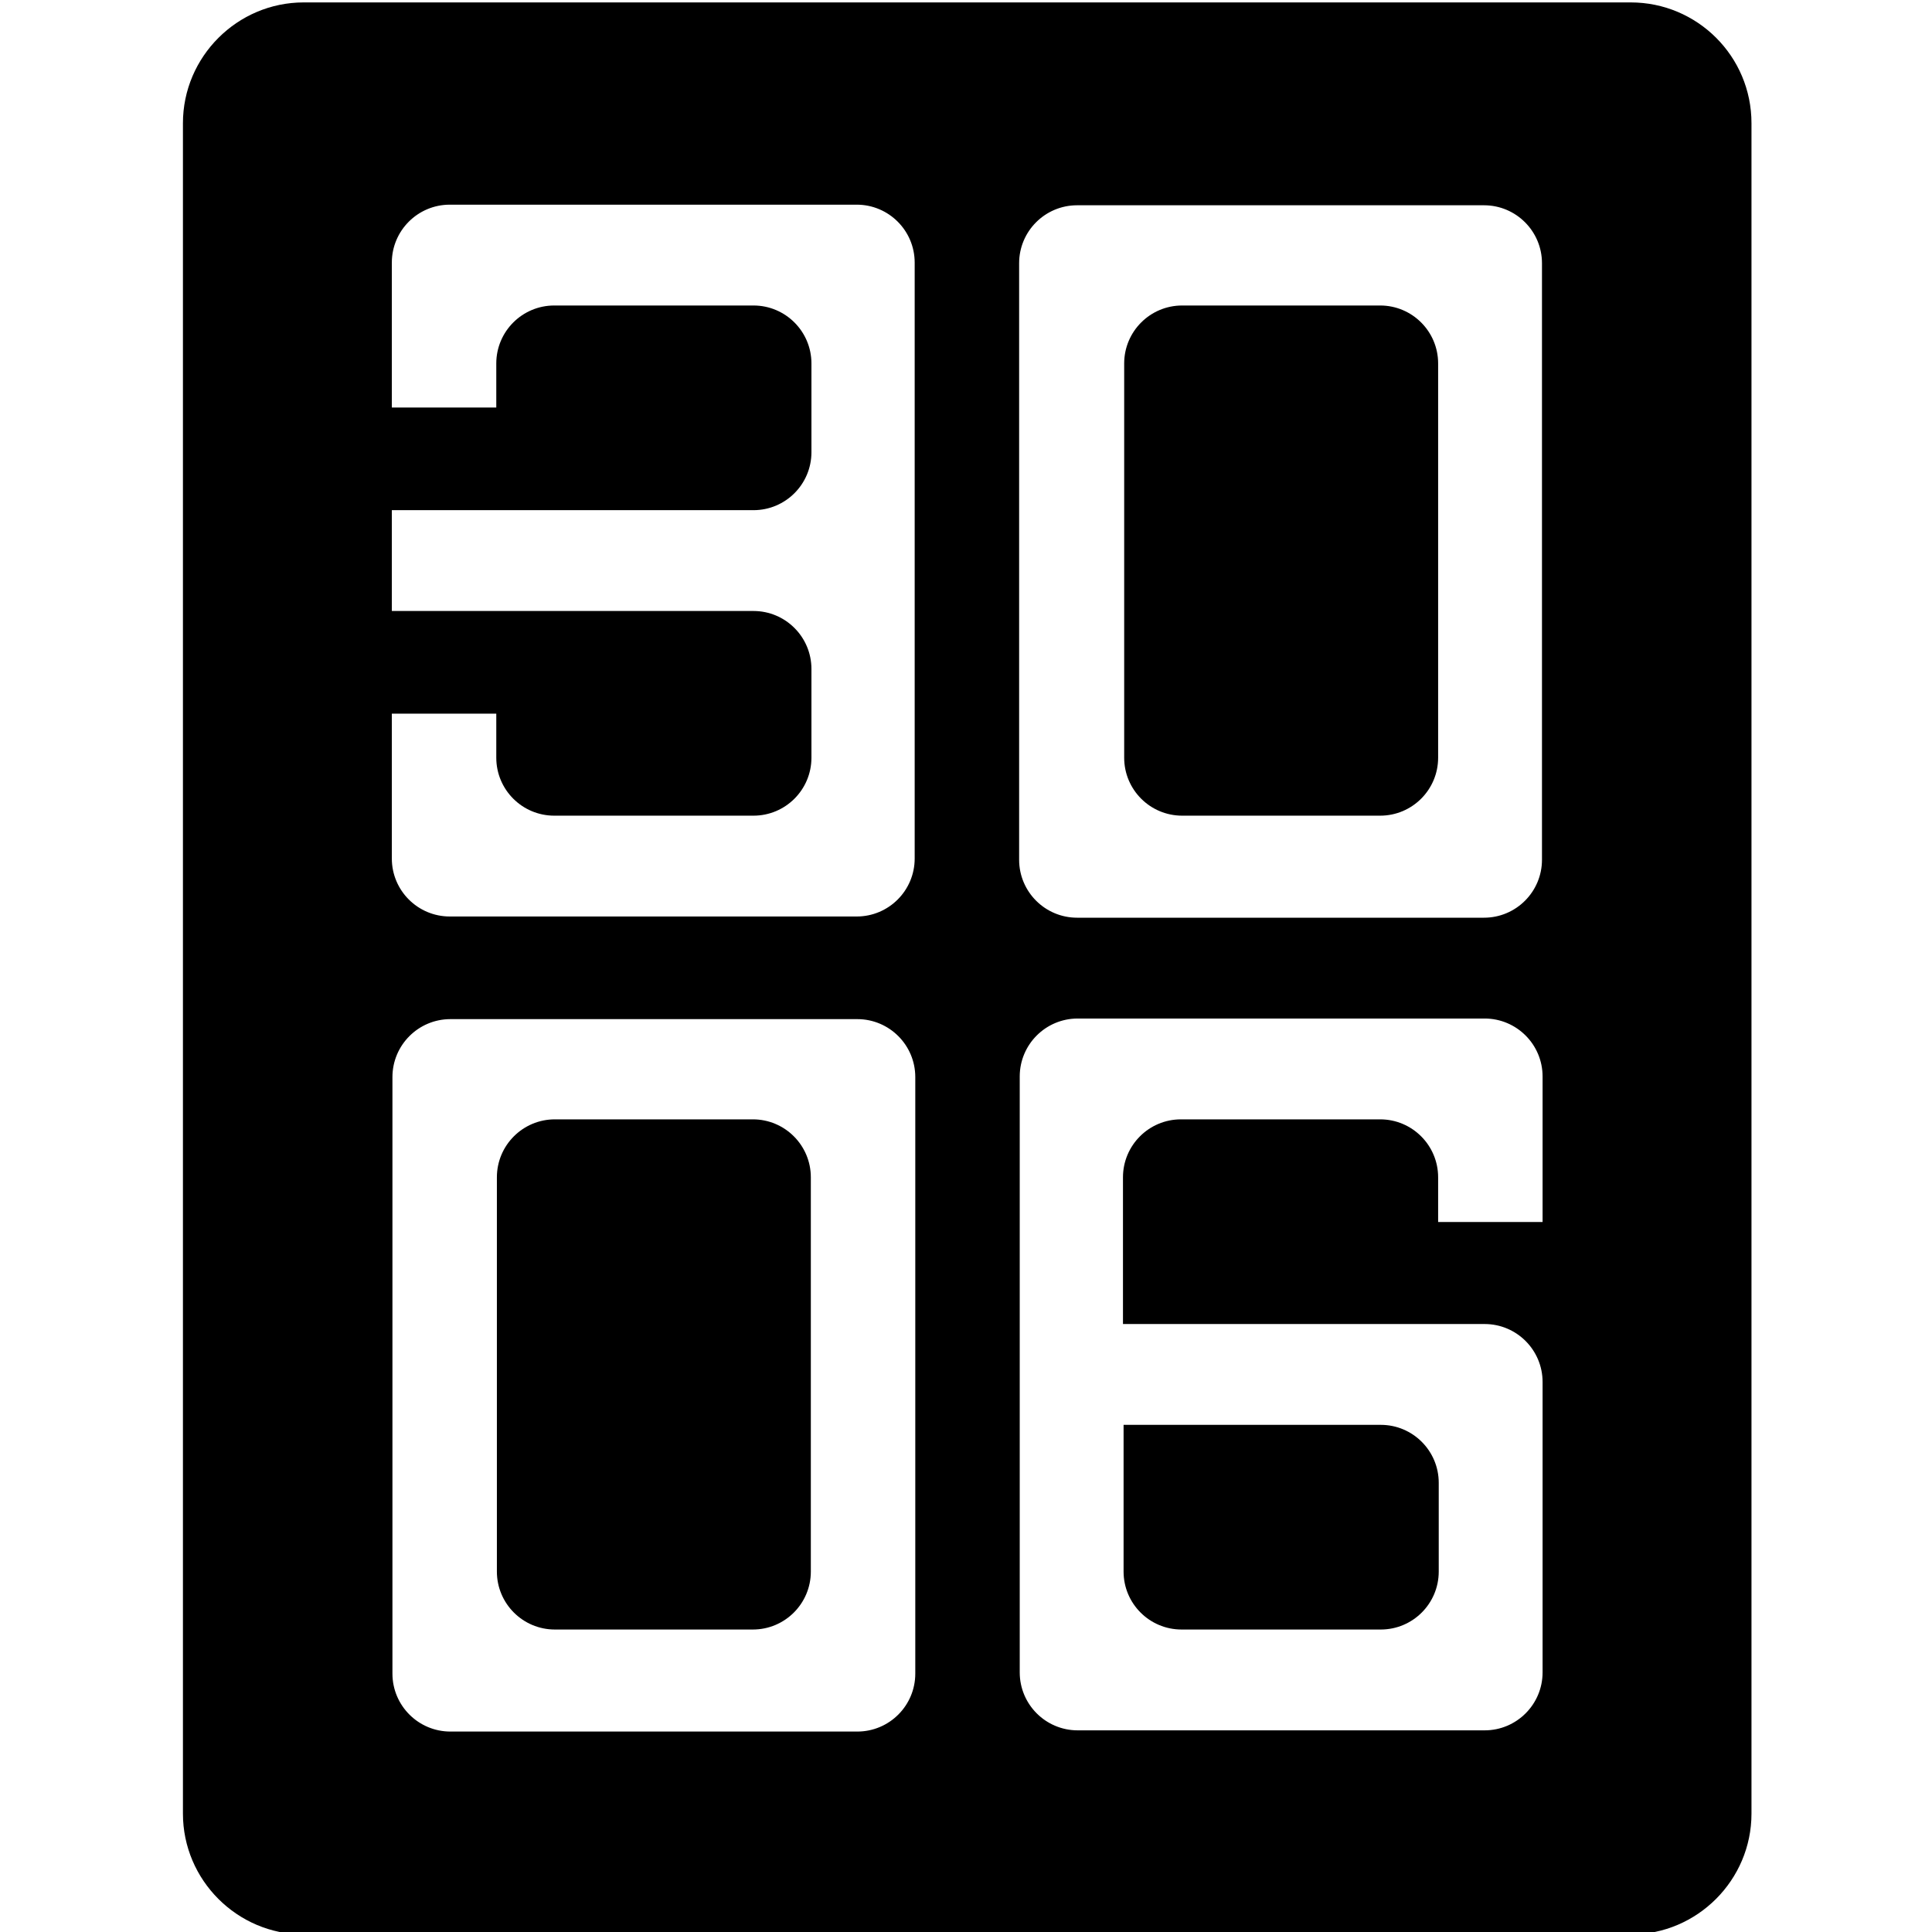 <svg xmlns="http://www.w3.org/2000/svg" version="1.1" xmlns:xlink="http://www.w3.org/1999/xlink" xmlns:svgjs="http://svgjs.dev/svgjs" width="32" height="32"><svg xmlns="http://www.w3.org/2000/svg" xmlns:xlink="http://www.w3.org/1999/xlink" id="SvgjsSvg1058" x="0px" y="0px" viewBox="0 0 32 32" style="enable-background:new 0 0 32 32;" xml:space="preserve"> <g> <path d="M19.57,26.99h3.3c0.53,0,0.96-0.43,0.96-0.96v-1.47c0-0.53-0.43-0.96-0.96-0.96h-4.26v2.43 C18.61,26.56,19.04,26.99,19.57,26.99z"></path> <path d="M12.47,18.54H9.19c-0.53,0-0.96,0.43-0.96,0.96v6.53c0,0.53,0.43,0.96,0.96,0.96h3.28c0.53,0,0.96-0.43,0.96-0.96V19.5 C13.43,18.97,13,18.54,12.47,18.54z"></path> <path d="M19.58,13.51h3.28c0.53,0,0.96-0.43,0.96-0.96V6.02c0-0.53-0.43-0.96-0.96-0.96h-3.28c-0.53,0-0.96,0.43-0.96,0.96v6.53 C18.62,13.08,19.05,13.51,19.58,13.51z"></path> <path d="M27.01,0.04H5.03c-1.1,0-2,0.9-2,2v28c0,1.1,0.9,2,2,2h21.98c1.1,0,2-0.9,2-2v-28C29.01,0.93,28.11,0.04,27.01,0.04z M6.49,11.82h1.73v0.73c0,0.53,0.43,0.96,0.96,0.96h3.3c0.53,0,0.96-0.43,0.96-0.96v-1.47c0-0.53-0.43-0.96-0.96-0.96H8.23H8.22 H6.49V8.45h1.73h0.01h4.25c0.53,0,0.96-0.43,0.96-0.96V6.02c0-0.53-0.43-0.96-0.96-0.96h-3.3c-0.53,0-0.96,0.43-0.96,0.96v0.73 H6.49v-2.4c0-0.53,0.43-0.96,0.96-0.96h6.74c0.53,0,0.96,0.43,0.96,0.96v9.87c0,0.53-0.43,0.96-0.96,0.96H7.45 c-0.53,0-0.96-0.43-0.96-0.96V11.82z M15.16,27.72c0,0.53-0.43,0.96-0.96,0.96H7.46c-0.53,0-0.96-0.43-0.96-0.96v-9.88 c0-0.53,0.43-0.96,0.96-0.96h6.74c0.53,0,0.96,0.43,0.96,0.96V27.72z M16.88,4.36c0-0.53,0.43-0.96,0.96-0.96h6.74 c0.53,0,0.96,0.43,0.96,0.96v9.88c0,0.53-0.43,0.96-0.96,0.96h-6.74c-0.53,0-0.96-0.43-0.96-0.96V4.36z M25.55,20.24h-1.73V19.5 c0-0.53-0.43-0.96-0.96-0.96h-3.3c-0.53,0-0.96,0.43-0.96,0.96v2.43h5.2h0.02h0.77c0.53,0,0.96,0.43,0.96,0.96v4.81 c0,0.53-0.43,0.96-0.96,0.96h-6.74c-0.53,0-0.96-0.43-0.96-0.96v-9.87c0-0.53,0.43-0.96,0.96-0.96h6.74c0.53,0,0.96,0.43,0.96,0.96 V20.24z"></path> </g> </svg><style>@media (prefers-color-scheme: light) { :root { filter: none; } }
@media (prefers-color-scheme: dark) { :root { filter: none; } }
</style></svg>